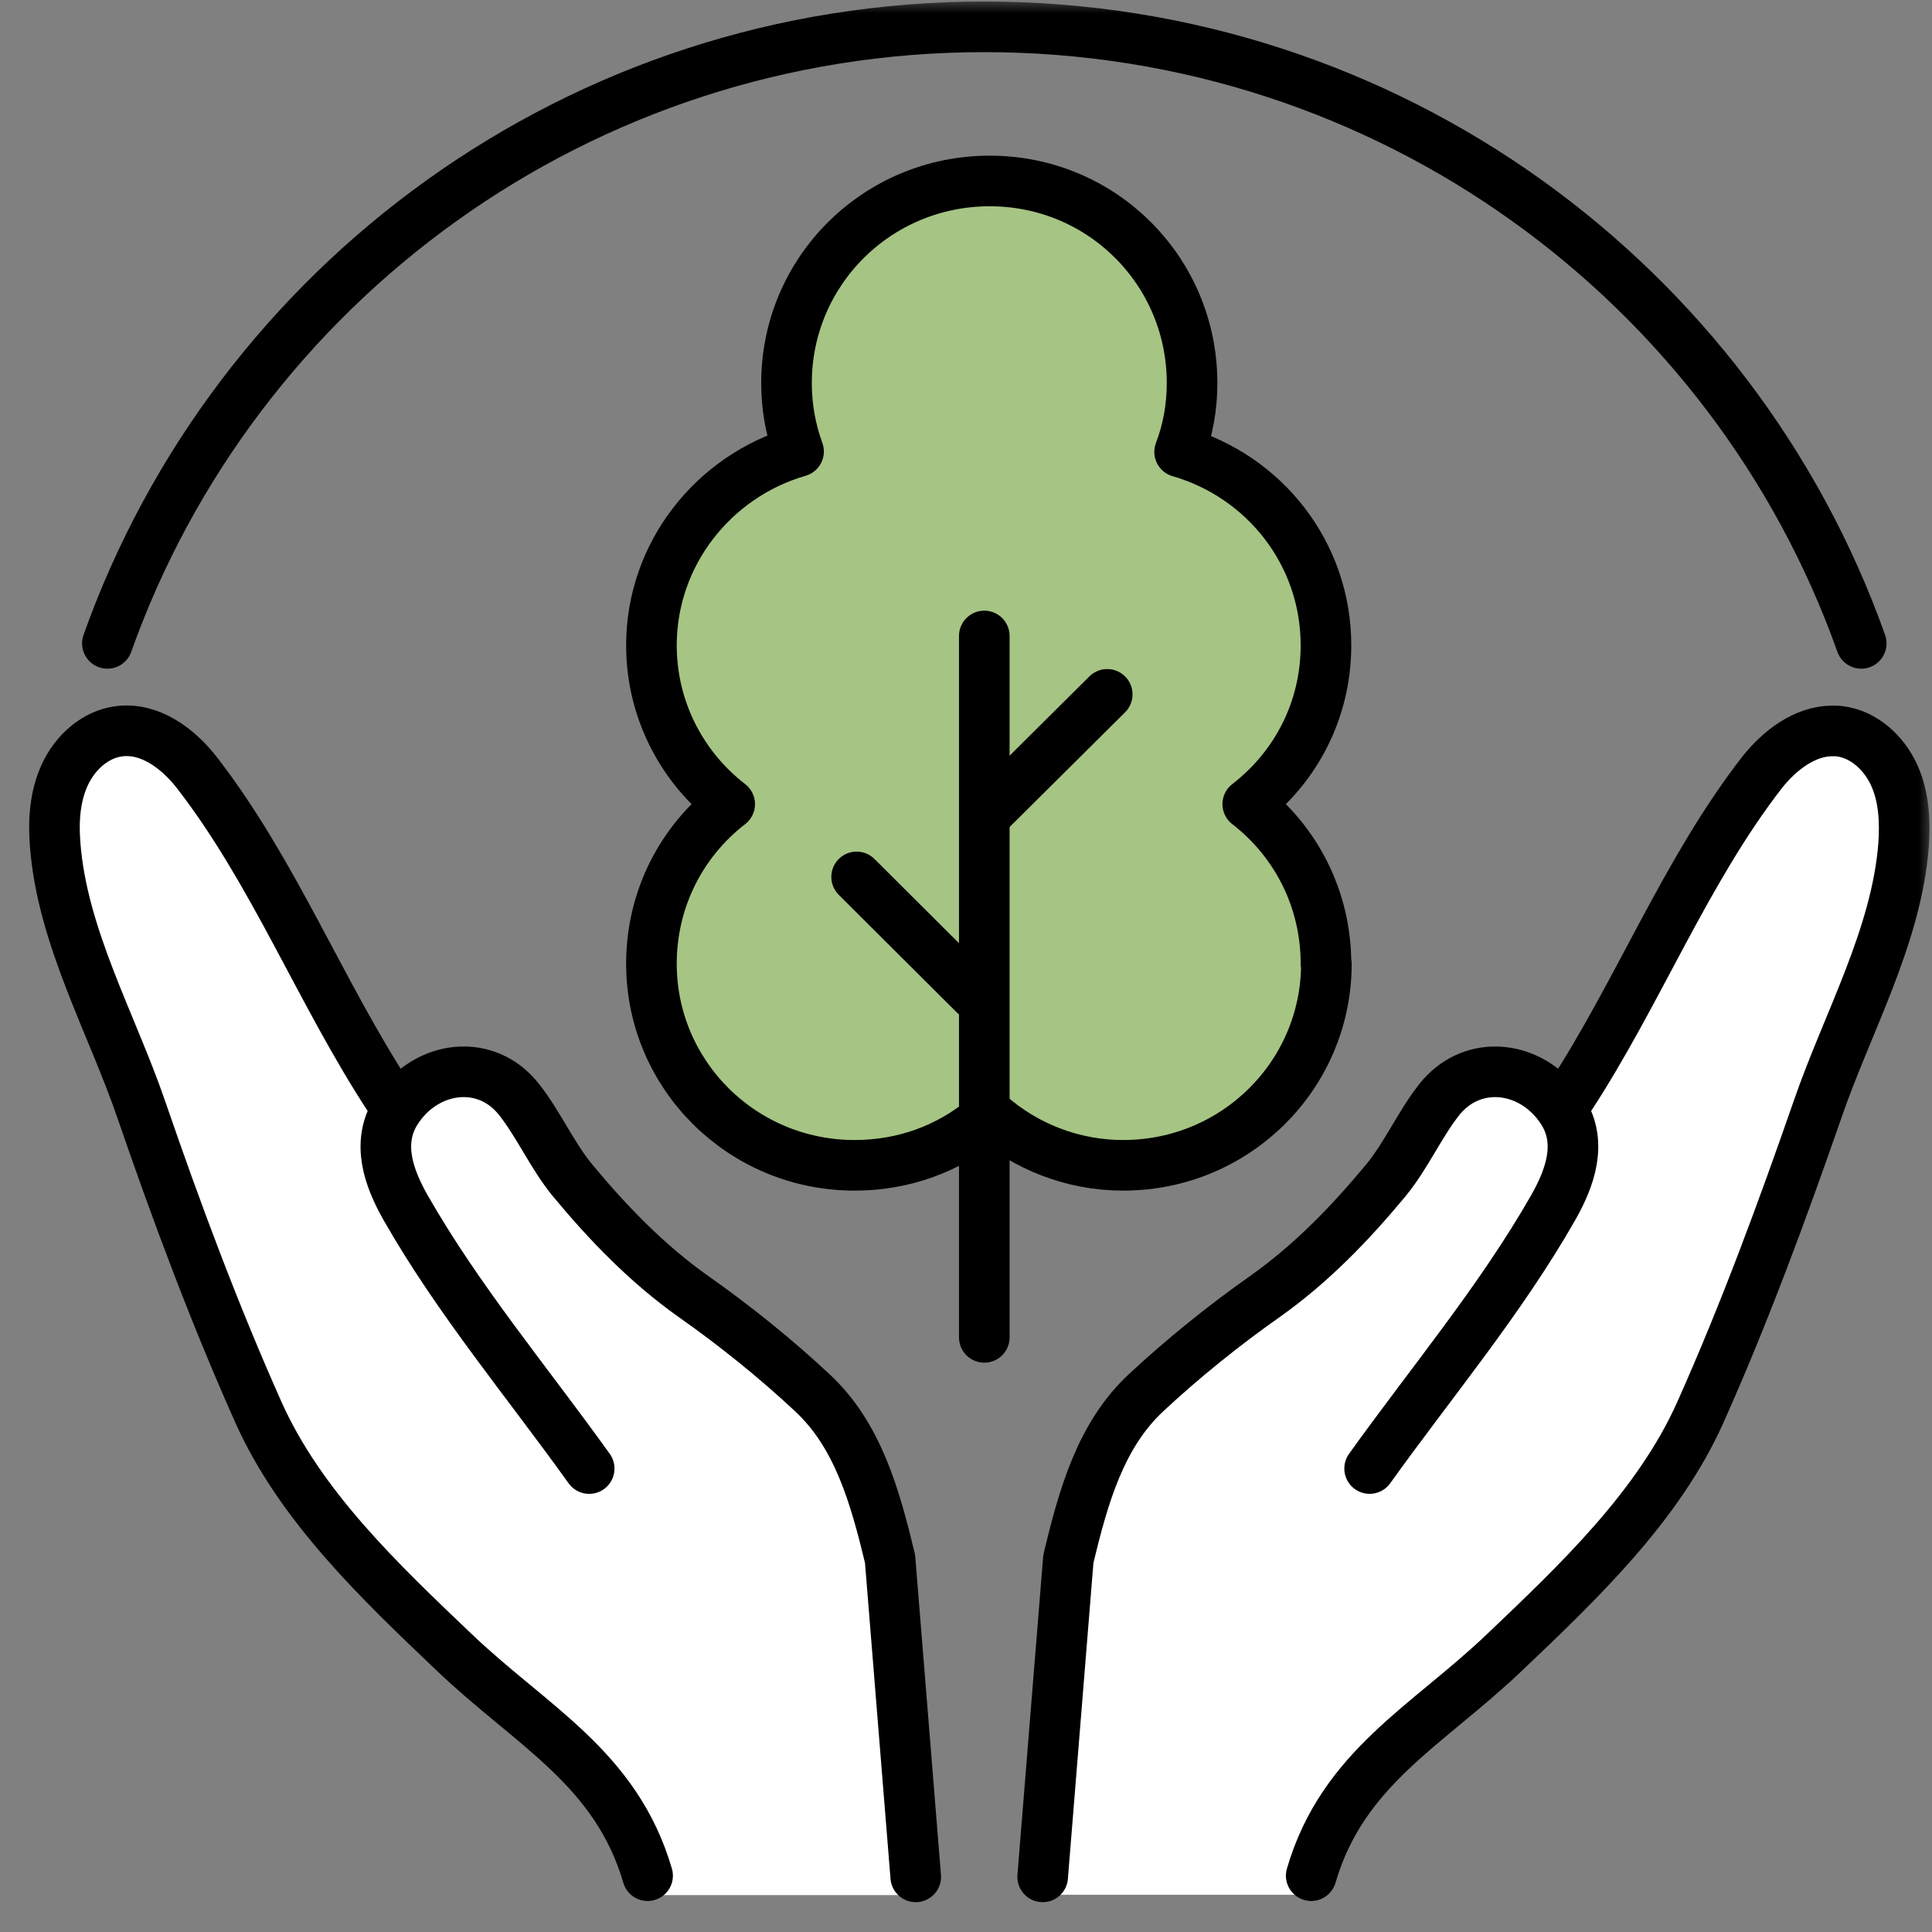 <svg width="72" height="72" viewBox="0 0 72 72" fill="none" xmlns="http://www.w3.org/2000/svg">
<rect x="0" y="0" width="72" height="72" fill="#808080" stroke="none"/>
<mask id="mask0_1639_99" style="mask-type:alpha" maskUnits="userSpaceOnUse" x="0" y="0" width="72" height="72">
<rect width="72" height="72" fill="#D9D9D9"/>
</mask>
<g mask="url(#mask0_1639_99)">
<path d="M57.886 40.933L58.51 40.904C61.062 37.002 62.818 32.477 65.675 28.792C66.328 27.965 67.271 27.24 68.301 27.24C68.402 27.24 68.489 27.24 68.591 27.255C69.476 27.371 70.215 28.052 70.593 28.865C70.97 29.677 71.013 30.591 70.955 31.476C70.694 34.899 68.852 38.134 67.749 41.34C66.43 45.14 65.022 48.955 63.383 52.625C61.817 56.135 58.829 58.964 56.087 61.575C53.2 64.331 50.053 65.883 48.878 69.901V70.612H38.869V69.93L39.827 58.079C40.378 55.729 41.03 53.452 42.742 51.87C44.077 50.623 45.643 49.376 47.152 48.302C48.892 47.069 50.343 45.561 51.677 43.95C52.446 43.022 52.925 41.905 53.65 40.962C54.796 39.512 56.725 39.657 57.886 40.919V40.933Z" fill="white"/>
<path d="M7.322 28.793C10.179 32.477 11.934 37.017 14.487 40.905L14.85 41.253C15.952 39.701 18.114 39.425 19.332 40.977C20.072 41.92 20.55 43.037 21.305 43.965C22.639 45.576 24.09 47.084 25.831 48.317C27.339 49.376 28.906 50.638 30.24 51.886C31.952 53.467 32.59 55.744 33.156 58.094L34.113 69.945V70.626H24.104V69.916C22.929 65.898 19.796 64.346 16.895 61.59C14.154 58.979 11.165 56.15 9.599 52.64C7.96 48.97 6.553 45.155 5.233 41.355C4.13 38.149 2.288 34.914 2.027 31.491C1.955 30.606 2.013 29.692 2.39 28.88C2.767 28.068 3.507 27.386 4.391 27.27C5.537 27.11 6.611 27.893 7.307 28.807L7.322 28.793Z" fill="white"/>
<path d="M36.681 41.702C35.376 42.79 33.708 43.428 31.851 43.428C27.659 43.428 24.279 40.063 24.279 35.915C24.279 33.492 25.411 31.345 27.195 29.967C25.411 28.589 24.279 26.442 24.279 24.049C24.279 20.64 26.6 17.739 29.762 16.825C29.472 16.028 29.313 15.186 29.313 14.273C29.313 10.109 32.692 6.744 36.885 6.744C41.077 6.744 44.427 10.109 44.427 14.273C44.427 15.186 44.268 16.042 43.963 16.84C47.125 17.754 49.417 20.626 49.417 24.049C49.417 26.471 48.286 28.589 46.502 29.967C48.286 31.345 49.417 33.492 49.417 35.915C49.417 40.063 46.037 43.428 41.845 43.428C39.945 43.428 38.19 42.718 36.855 41.543C36.797 41.601 36.739 41.644 36.667 41.702H36.681Z" fill="#A6C484"/>
<path d="M51.042 54.728C53.348 51.508 55.93 48.433 57.889 44.995C58.512 43.893 58.976 42.602 58.251 41.427C58.135 41.253 58.019 41.079 57.874 40.934C56.728 39.672 54.784 39.541 53.638 40.977C52.899 41.92 52.42 43.037 51.666 43.965C50.331 45.575 48.881 47.084 47.14 48.317C45.632 49.376 44.065 50.638 42.73 51.885C41.019 53.466 40.38 55.744 39.815 58.093L38.857 69.945" stroke="black" stroke-width="1.886" stroke-linecap="round" stroke-linejoin="round"/>
<path d="M58.497 40.904C61.05 37.002 62.805 32.477 65.662 28.792C66.315 27.965 67.258 27.24 68.288 27.24C68.389 27.24 68.477 27.24 68.578 27.255C69.463 27.371 70.203 28.052 70.58 28.865C70.957 29.677 71.001 30.591 70.942 31.476C70.681 34.899 68.839 38.134 67.737 41.34C66.417 45.14 65.01 48.955 63.371 52.625C61.804 56.135 58.816 58.964 56.074 61.575C53.188 64.331 50.04 65.883 48.865 69.901" stroke="black" stroke-width="1.886" stroke-linecap="round" stroke-linejoin="round"/>
<path d="M21.957 54.729C19.651 51.509 17.069 48.434 15.11 44.996C14.487 43.893 14.023 42.602 14.748 41.427C14.791 41.369 14.82 41.311 14.864 41.253C15.966 39.701 18.128 39.426 19.346 40.978C20.086 41.921 20.564 43.038 21.319 43.966C22.653 45.576 24.104 47.085 25.844 48.318C27.353 49.376 28.92 50.638 30.254 51.886C31.966 53.467 32.604 55.744 33.17 58.094L34.127 69.945" stroke="black" stroke-width="1.886" stroke-linecap="round" stroke-linejoin="round"/>
<path d="M14.502 40.905C11.949 37.003 10.194 32.477 7.336 28.793C6.626 27.879 5.567 27.096 4.421 27.255C3.536 27.371 2.796 28.053 2.419 28.865C2.042 29.678 1.984 30.591 2.056 31.476C2.317 34.9 4.16 38.134 5.262 41.34C6.568 45.14 7.989 48.955 9.628 52.625C11.195 56.136 14.183 58.964 16.924 61.575C19.811 64.331 22.959 65.883 24.134 69.901" stroke="black" stroke-width="1.886" stroke-linecap="round" stroke-linejoin="round"/>
<path d="M49.43 35.915C49.43 40.063 46.05 43.428 41.858 43.428C39.958 43.428 38.203 42.718 36.868 41.543C36.81 41.601 36.752 41.644 36.679 41.702C35.374 42.79 33.706 43.428 31.849 43.428C27.657 43.428 24.277 40.063 24.277 35.915C24.277 33.492 25.409 31.345 27.193 29.967C25.409 28.589 24.277 26.442 24.277 24.049C24.277 20.64 26.598 17.739 29.76 16.825C29.47 16.028 29.311 15.186 29.311 14.273C29.311 10.109 32.691 6.744 36.883 6.744C41.075 6.744 44.425 10.109 44.425 14.273C44.425 15.186 44.266 16.042 43.961 16.84C47.123 17.754 49.415 20.626 49.415 24.049C49.415 26.471 48.284 28.589 46.5 29.967C48.284 31.345 49.415 33.492 49.415 35.915H49.43Z" stroke="black" stroke-width="1.886" stroke-linecap="round" stroke-linejoin="round"/>
<path d="M36.682 23.701V41.702V49.84" stroke="black" stroke-width="1.886" stroke-linecap="round" stroke-linejoin="round"/>
<path d="M41.263 25.877L36.853 30.258" stroke="black" stroke-width="1.886" stroke-linecap="round" stroke-linejoin="round"/>
<path d="M31.924 32.68L36.319 37.06" stroke="black" stroke-width="1.886" stroke-linecap="round" stroke-linejoin="round"/>
<path d="M4.002 23.977C8.76 10.588 21.597 1 36.683 1C51.768 1 64.606 10.588 69.363 23.977" stroke="black" stroke-width="1.886" stroke-linecap="round" stroke-linejoin="round"/>
</g>
</svg>
